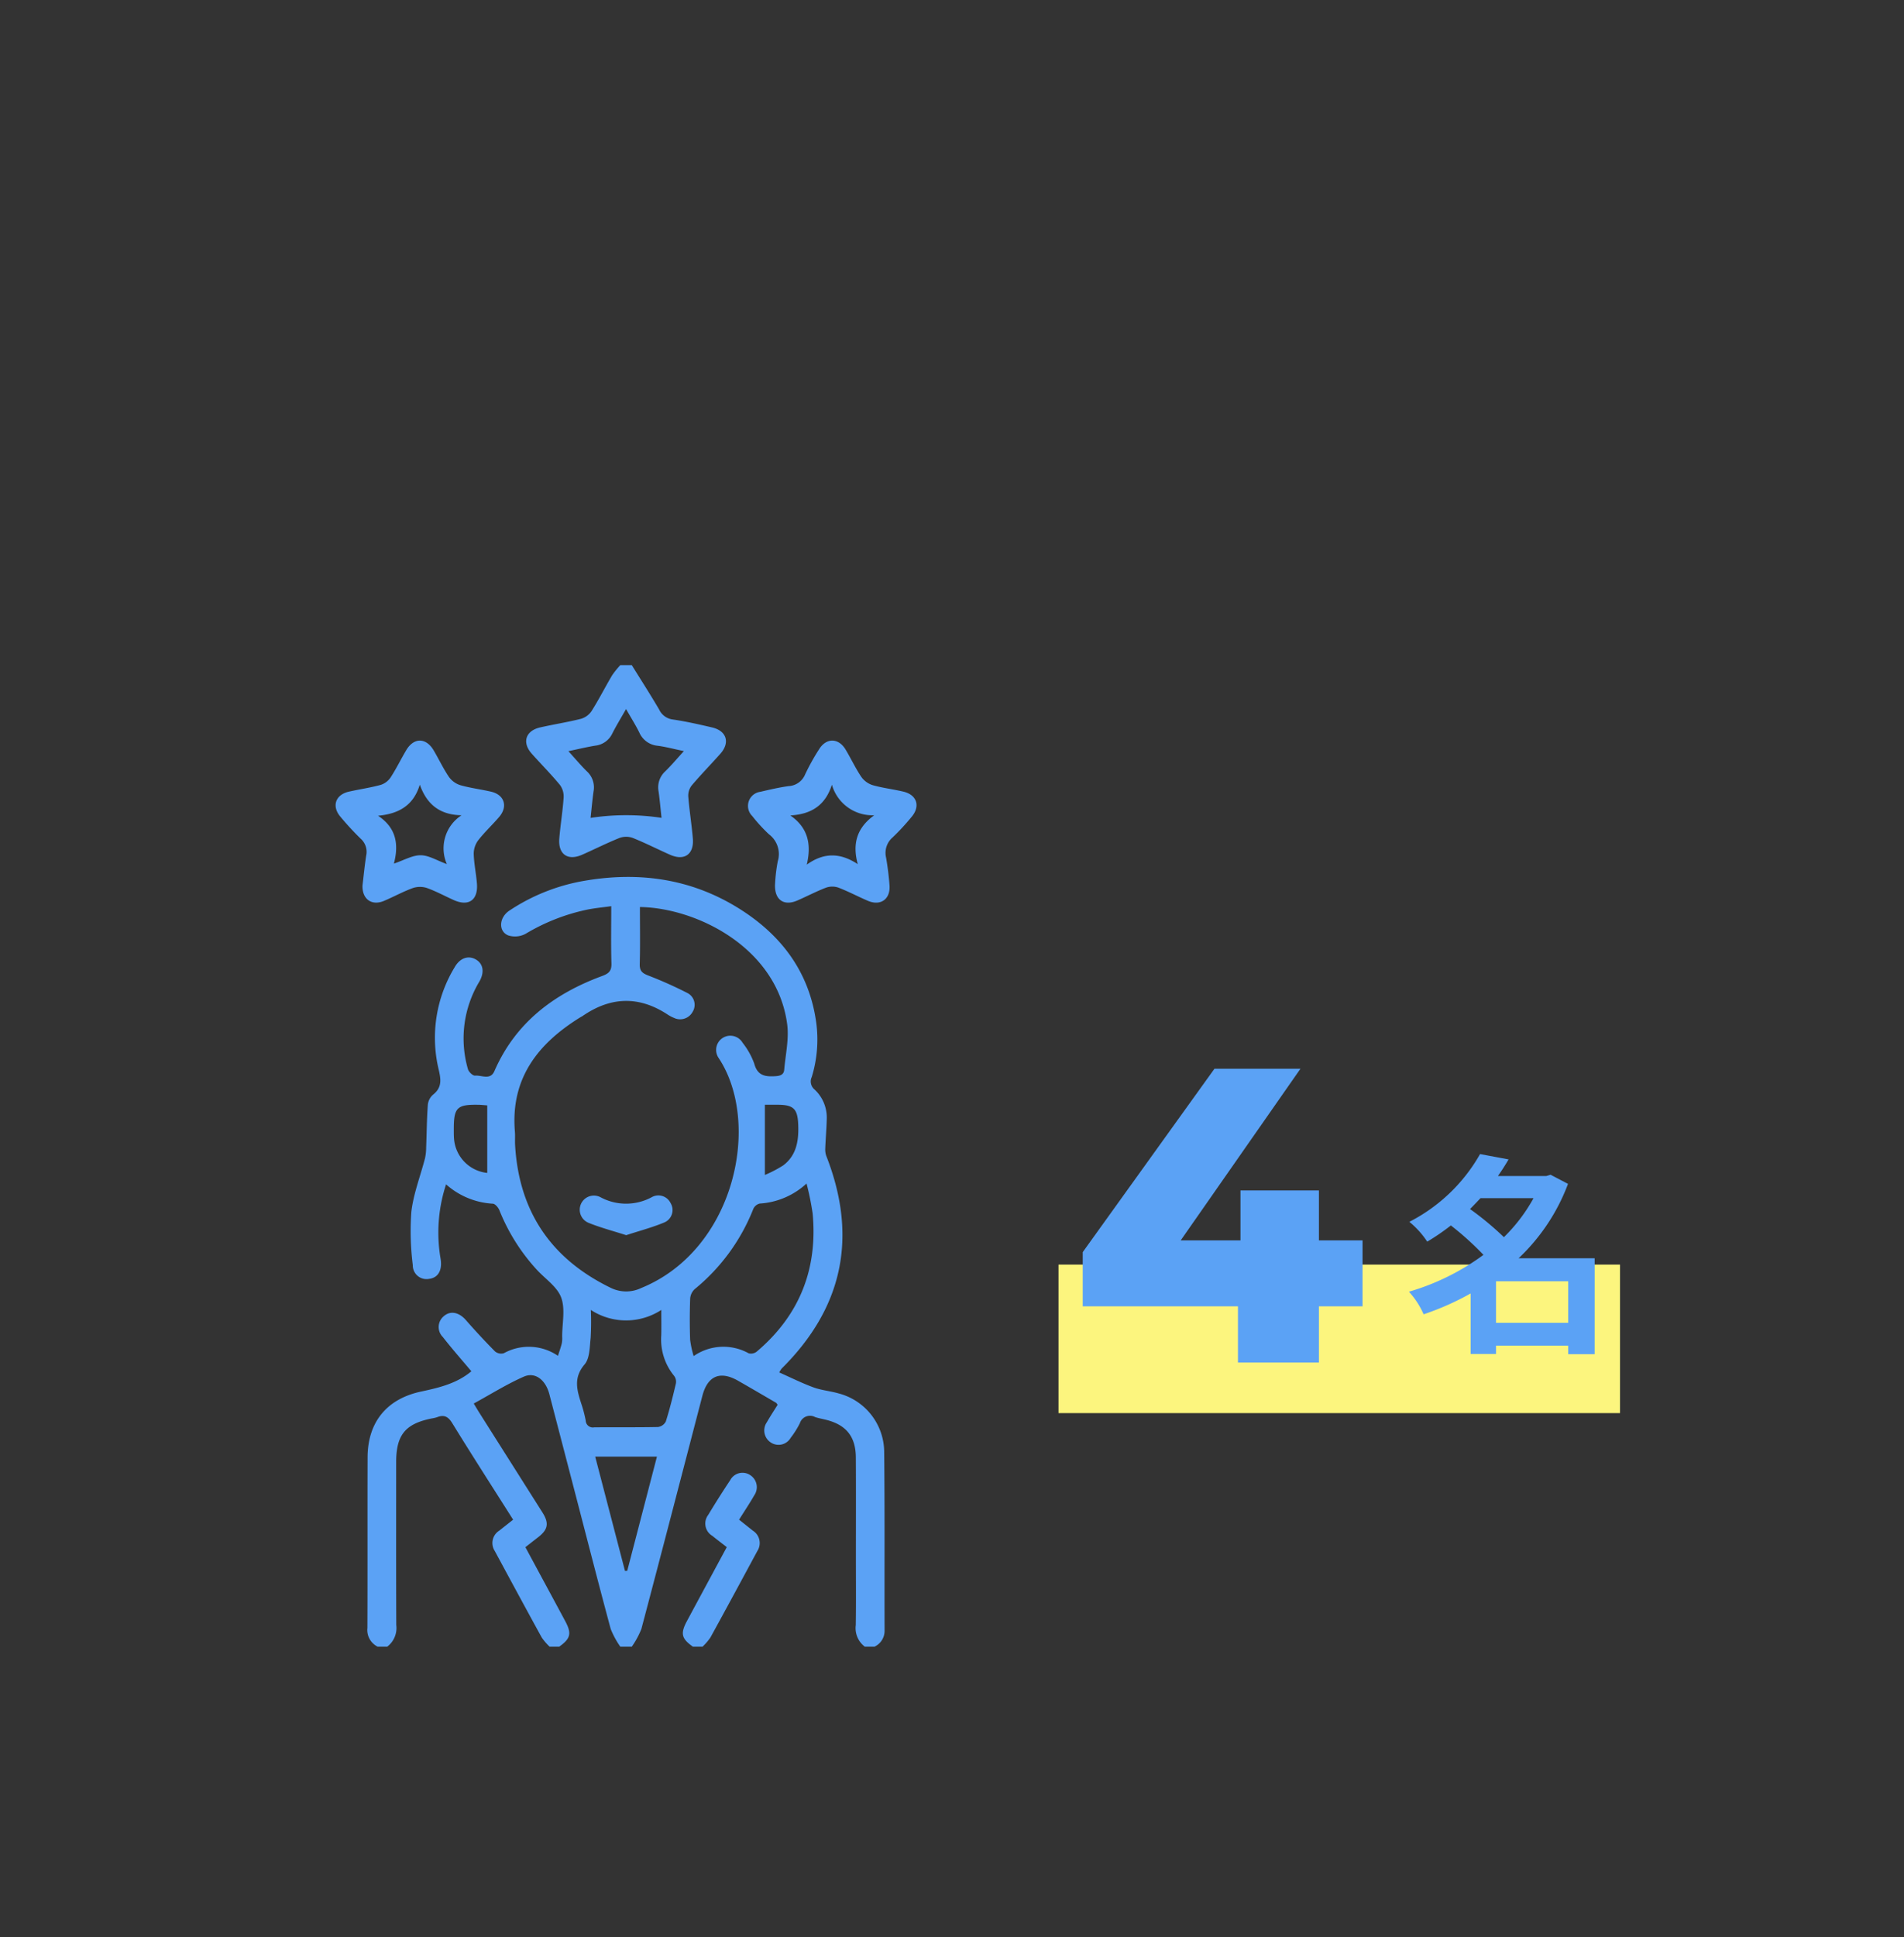 <svg xmlns="http://www.w3.org/2000/svg" width="295" height="300"><rect width="100%" height="100%" fill="#333333" stroke="none"/><defs><clipPath id="a"><path data-name="Rectangle 17017" fill="#5ba2f5" d="M0 0h89.999v152H0z"/></clipPath></defs><g data-name="Group 36181"><path data-name="Path 106879" d="M164 195.829h87v23h-87z" fill="#fcf57e"/><path data-name="Path 106878" d="M231.789 204.849v-6.435h11.187v6.435zm5.811-19.305a25.863 25.863 0 01-4.59 6.039 46.533 46.533 0 00-5.247-4.354c.561-.561 1.089-1.122 1.617-1.683zm9.471 9.306h-11.784a30.549 30.549 0 007.656-11.521l-2.706-1.415-.66.2h-7.491a37.395 37.395 0 001.65-2.574l-4.422-.825a26.362 26.362 0 01-10.956 10.492 13.669 13.669 0 012.772 3.069 33.966 33.966 0 003.663-2.508 45.839 45.839 0 015.049 4.554 36.687 36.687 0 01-11.55 5.707 12.541 12.541 0 012.277 3.5 42.306 42.306 0 007.293-3.234v9.372h3.927v-1.287h11.187v1.32h4.092z" fill="#5ba2f5"/><path data-name="Path 106877" d="M167.755 202.29v-8.39l20.41-28.4h13.325l-19.825 28.4-6.11-1.82h35.555v10.21zm24.05 8.71v-8.71l.39-10.205v-7.735h12.155V211z" fill="#5ba2f5"/><g data-name="Group 33936"><g data-name="Group 33935" clip-path="url(#a)" fill="#5ba2f5" transform="translate(52 103)"><path data-name="Path 97429" d="M6.516 152a2.883 2.883 0 01-1.591-2.909c.037-8.806 0-17.613.028-26.419.019-5.423 2.954-9.042 8.278-10.178 2.8-.6 5.556-1.253 7.8-3.142-1.479-1.764-3.007-3.492-4.423-5.309a2.175 2.175 0 01.111-3.188c1.029-.941 2.385-.667 3.457.56q2.186 2.5 4.525 4.865a1.491 1.491 0 001.357.277 8 8 0 018.389.4c.221-.7.448-1.317.6-1.952a4.392 4.392 0 00.052-1.034c0-2.028.508-4.245-.148-6.031-.614-1.672-2.463-2.885-3.765-4.3a30.137 30.137 0 01-5.812-9.226c-.169-.421-.645-.99-1.01-1.015a11.87 11.87 0 01-7.251-2.995 23.9 23.9 0 00-.987 10.625c.05.442.153.878.19 1.321.13 1.561-.558 2.547-1.858 2.694a2.12 2.12 0 01-2.5-2.127 42.076 42.076 0 01-.226-8.266c.334-2.8 1.4-5.519 2.117-8.282a8.129 8.129 0 00.179-1.7c.087-2.207.1-4.419.262-6.621a2.4 2.4 0 01.816-1.541c1.46-1.148 1.192-2.471.828-4.026a21.055 21.055 0 012.514-15.708c.794-1.39 2.046-1.847 3.193-1.24 1.212.641 1.486 1.967.634 3.462a17.073 17.073 0 00-1.773 13.572c.12.424.756 1.031 1.1 1 1.016-.091 2.368.751 3-.7 3.282-7.53 9.259-11.99 16.708-14.734 1.042-.384 1.46-.8 1.425-1.946-.089-2.86-.03-5.726-.03-8.86-1.315.184-2.513.295-3.687.527a30.845 30.845 0 00-9.589 3.754 3.459 3.459 0 01-2.709.237c-1.544-.657-1.388-2.781.2-3.831a30.118 30.118 0 0111.6-4.613c8.52-1.471 16.629-.328 24.033 4.32 6.494 4.076 10.8 9.75 11.9 17.546a19.809 19.809 0 01-.68 8.508 1.611 1.611 0 00.431 1.94 5.936 5.936 0 011.887 4.668c-.041 1.527-.177 3.051-.232 4.579a2.93 2.93 0 00.2 1.134q7.289 18.72-6.961 32.845a5.4 5.4 0 00-.366.589c1.791.793 3.51 1.656 5.3 2.313 1.239.454 2.6.563 3.875.929a9.431 9.431 0 017.086 9.01c.1 9.25.034 18.5.063 27.753a2.7 2.7 0 01-1.577 2.467h-1.48a3.588 3.588 0 01-1.407-3.346c.056-3.509.019-7.02.019-10.531 0-5.142.022-10.284-.01-15.425-.02-3.231-1.48-5.038-4.585-5.828-.573-.146-1.16-.243-1.72-.427a1.651 1.651 0 00-2.369.949 13.279 13.279 0 01-1.418 2.252 2.168 2.168 0 01-3.089.728 2.219 2.219 0 01-.612-3.123c.531-.935 1.129-1.832 1.677-2.714-.133-.168-.178-.272-.257-.317-1.958-1.141-3.913-2.288-5.883-3.409-2.782-1.584-4.714-.754-5.524 2.35-3.138 12.033-6.259 24.071-9.447 36.09a13.14 13.14 0 01-1.491 2.751h-1.771a13.334 13.334 0 01-1.491-2.749c-1.84-6.808-3.586-13.642-5.363-20.467q-2.069-7.947-4.143-15.893c-.579-2.2-2.189-3.486-3.95-2.712-2.663 1.17-5.153 2.739-7.764 4.164.4.663.649 1.087.911 1.5l9.74 15.38c1.047 1.659.858 2.632-.662 3.814-.649.505-1.3 1.013-1.989 1.553 2.1 3.892 4.139 7.661 6.167 11.436 1.035 1.928.842 2.715-.93 3.972h-1.48a8.914 8.914 0 01-1.223-1.421c-2.451-4.456-4.864-8.932-7.281-13.407a2.258 2.258 0 01.692-3.139q1.075-.85 2.157-1.7c-3.21-5.065-6.365-9.964-9.418-14.928-.637-1.036-1.269-1.374-2.363-.944a5.13 5.13 0 01-.861.2c-4.073.828-5.477 2.554-5.479 6.757 0 8.409-.019 16.819.017 25.228a3.633 3.633 0 01-1.4 3.35zM47.148 37.465c0 3 .053 5.911-.028 8.819-.03 1.046.37 1.413 1.286 1.768a63.836 63.836 0 016.056 2.7 2.052 2.052 0 01.855 2.93 2.2 2.2 0 01-2.921.931 5.572 5.572 0 01-.916-.479c-4.44-2.937-8.833-2.812-13.189.183-.122.084-.258.145-.384.222-6.569 4.064-10.821 9.458-10.131 17.7.058.688-.008 1.386.032 2.077.593 10.323 5.607 17.657 14.865 22.136a5.4 5.4 0 004.684 0c14.533-5.922 18.666-25.563 11.98-35.627a2.2 2.2 0 113.718-2.348 11.513 11.513 0 011.8 3.215c.511 1.916 1.726 2.063 3.324 1.959.764-.05 1.263-.252 1.328-1.014.2-2.348.759-4.754.455-7.04-1.571-11.825-13.99-18-22.81-18.14m8.324 69.541a8.063 8.063 0 018.523-.429 1.421 1.421 0 001.239-.257c6.639-5.618 9.489-12.809 8.665-21.452a43.74 43.74 0 00-.939-4.583 11.758 11.758 0 01-7.246 3.1 1.482 1.482 0 00-1 .821 30.427 30.427 0 01-9.078 12.427 2.228 2.228 0 00-.708 1.472 91.06 91.06 0 00-.005 6.379 14.794 14.794 0 00.547 2.524m-15.932-7.151a42.491 42.491 0 01-.031 4.345c-.155 1.4-.126 3.145-.933 4.09-1.777 2.08-1.183 4.018-.5 6.129a19.878 19.878 0 01.672 2.575 1.1 1.1 0 001.3 1.046c3.3-.034 6.6.017 9.9-.053a1.612 1.612 0 001.212-.86c.606-1.926 1.094-3.892 1.556-5.86a1.518 1.518 0 00-.247-1.17 8.9 8.9 0 01-2.016-6.333c.03-1.2.006-2.41.006-3.905a10 10 0 01-10.918 0m.676 22.717l4.615 17.7.351-.028 4.6-17.676zM23.493 68.179c-.608-.046-.941-.086-1.274-.093-3.433-.072-3.92.409-3.907 3.849 0 .492-.005.986.04 1.476a5.756 5.756 0 005.142 5.223zm43.015-.1V78.95a18.982 18.982 0 002.842-1.482c2.058-1.552 2.41-3.8 2.327-6.224-.085-2.493-.675-3.152-3.156-3.165h-2.014"/><path data-name="Path 97430" d="M45.887 0c1.419 2.286 2.875 4.549 4.237 6.868a2.7 2.7 0 002.114 1.549c2.043.3 4.066.76 6.079 1.229 2.264.527 2.834 2.337 1.3 4.069-1.474 1.662-3.034 3.25-4.468 4.945a2.561 2.561 0 00-.508 1.7c.171 2.166.523 4.317.705 6.482.206 2.45-1.3 3.509-3.529 2.523-1.936-.858-3.826-1.825-5.79-2.611a3.007 3.007 0 00-2.042.008c-1.964.785-3.856 1.748-5.794 2.6-2.229.983-3.736-.074-3.534-2.521.174-2.117.528-4.219.671-6.337a3 3 0 00-.573-1.951c-1.383-1.672-2.918-3.217-4.366-4.837-1.539-1.723-.97-3.552 1.292-4.068 2.112-.482 4.261-.809 6.358-1.342a3 3 0 001.631-1.215C40.798 5.3 41.764 3.4 42.843 1.573A13.45 13.45 0 0144.111 0zm-.89 6.8c-.8 1.414-1.517 2.574-2.13 3.787a3.318 3.318 0 01-2.635 1.881c-1.332.217-2.646.538-4.167.855 1.072 1.179 1.922 2.2 2.867 3.128a3.352 3.352 0 011.035 3.076c-.192 1.358-.311 2.725-.465 4.129a36.8 36.8 0 0110.995-.009c-.155-1.4-.271-2.772-.466-4.131a3.345 3.345 0 011.045-3.072c.954-.937 1.818-1.966 2.883-3.131-1.562-.327-2.8-.659-4.051-.827a3.435 3.435 0 01-2.849-2.037c-.578-1.173-1.281-2.284-2.06-3.65"/><path data-name="Path 97431" d="M55.36 152c-1.777-1.252-1.967-2.036-.927-3.971 2.03-3.778 4.07-7.551 6.17-11.447-.781-.608-1.52-1.164-2.237-1.747a2.209 2.209 0 01-.637-3.245q1.644-2.728 3.41-5.381a2.152 2.152 0 013.077-.79 2.212 2.212 0 01.655 3.125c-.711 1.242-1.51 2.432-2.36 3.788.708.563 1.42 1.132 2.136 1.7a2.261 2.261 0 01.7 3.14c-2.415 4.476-4.83 8.953-7.281 13.41a8.893 8.893 0 01-1.224 1.422z"/><path data-name="Path 97432" d="M4.163 34.121c.179-1.481.331-3.057.571-4.62a2.723 2.723 0 00-.869-2.641 44.489 44.489 0 01-3.113-3.376c-1.394-1.624-.787-3.424 1.306-3.892 1.634-.369 3.3-.605 4.913-1.044a2.912 2.912 0 001.535-1.137c.888-1.362 1.6-2.835 2.434-4.237 1.177-1.991 3.066-1.979 4.253.027.8 1.359 1.477 2.8 2.361 4.107a3.438 3.438 0 001.761 1.28c1.558.446 3.185.64 4.768 1.007 2.066.479 2.648 2.292 1.253 3.919-1.061 1.237-2.267 2.354-3.264 3.638a3.494 3.494 0 00-.674 2.09c.046 1.526.373 3.04.495 4.567.205 2.566-1.268 3.608-3.586 2.573-1.394-.623-2.744-1.366-4.177-1.875a3.467 3.467 0 00-2.182.019c-1.522.555-2.955 1.351-4.452 1.983-1.9.8-3.4-.26-3.333-2.386m15.348-10.874c-3.292-.062-5.35-1.593-6.466-4.739-1 3.274-3.307 4.517-6.475 4.814 2.859 1.885 3.23 4.471 2.46 7.411 1.565-.525 2.857-1.3 4.147-1.295 1.257.006 2.511.81 4.055 1.368a6.1 6.1 0 012.279-7.56"/><path data-name="Path 97433" d="M68.082 33.962a25.405 25.405 0 01.421-3.576 3.832 3.832 0 00-1.353-4.183 24.547 24.547 0 01-2.6-2.836 2.2 2.2 0 011.26-3.752c1.438-.337 2.884-.671 4.344-.878a2.936 2.936 0 002.59-1.816 34.035 34.035 0 012.157-3.882c1.108-1.813 3.012-1.8 4.111.032.839 1.4 1.53 2.887 2.436 4.234a3.422 3.422 0 001.763 1.282c1.558.445 3.189.627 4.769 1.005 2.094.5 2.653 2.277 1.249 3.918a34.728 34.728 0 01-2.914 3.154 3.16 3.16 0 00-1.022 3.172c.241 1.411.42 2.839.525 4.267.158 2.139-1.382 3.233-3.347 2.394-1.54-.658-3.025-1.454-4.587-2.049a2.906 2.906 0 00-1.909.015c-1.516.578-2.958 1.346-4.45 1.991-2.09.9-3.539-.114-3.445-2.491m2.373-10.687c2.778 1.93 3.279 4.511 2.546 7.618 2.672-1.916 5.2-1.852 7.9-.076-.857-3.137-.157-5.62 2.556-7.573a6.523 6.523 0 01-6.562-4.729c-1.027 3.225-3.214 4.576-6.445 4.76"/><path data-name="Path 97434" d="M45.019 88.273c-2.051-.659-3.992-1.164-5.834-1.913a2.19 2.19 0 111.864-3.957 8.367 8.367 0 007.936-.016 2.1 2.1 0 012.919.926 2.081 2.081 0 01-1 3c-1.879.782-3.866 1.3-5.887 1.963"/></g></g></g></svg>